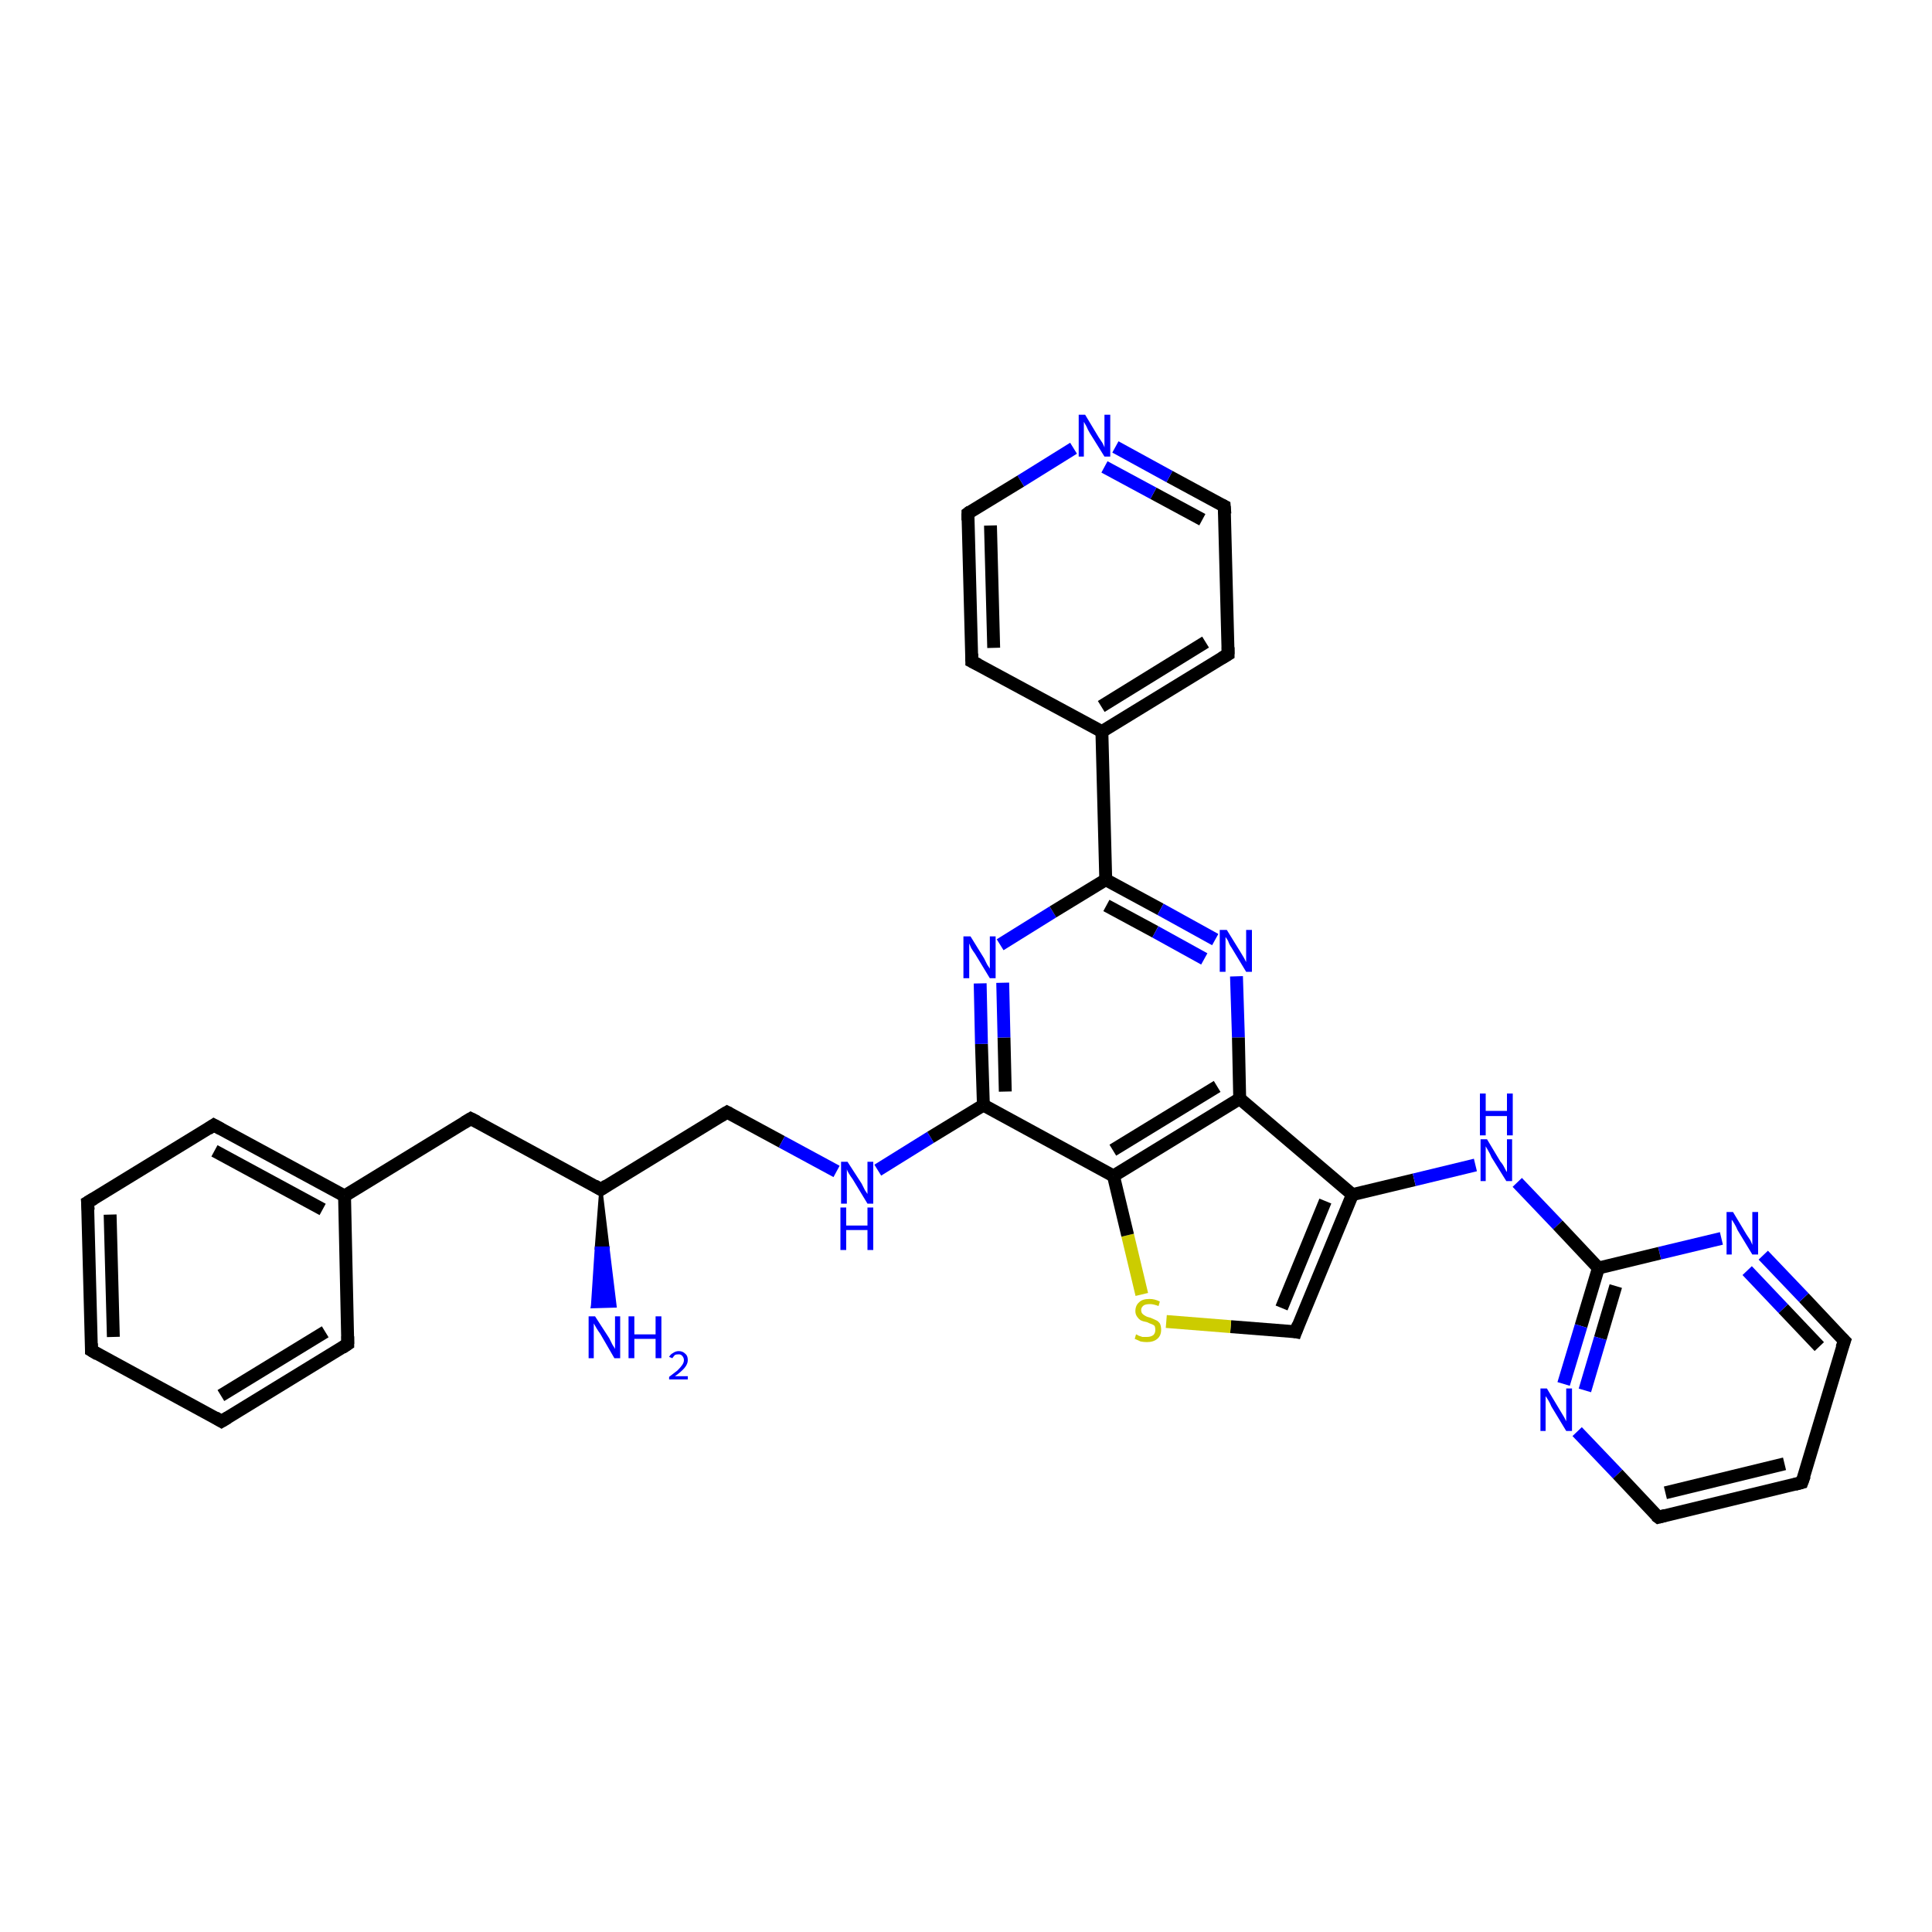 <?xml version='1.0' encoding='iso-8859-1'?>
<svg version='1.1' baseProfile='full'
              xmlns='http://www.w3.org/2000/svg'
                      xmlns:rdkit='http://www.rdkit.org/xml'
                      xmlns:xlink='http://www.w3.org/1999/xlink'
                  xml:space='preserve'
width='300px' height='300px' viewBox='0 0 300 300'>
<!-- END OF HEADER -->
<rect style='opacity:1.0;fill:#FFFFFF;stroke:none' width='300.0' height='300.0' x='0.0' y='0.0'> </rect>
<path class='bond-0 atom-1 atom-0' d='M 93.3,184.7 L 94.4,193.8 L 92.6,193.8 Z' style='fill:#000000;fill-rule:evenodd;fill-opacity:1;stroke:#000000;stroke-width:0.5px;stroke-linecap:butt;stroke-linejoin:miter;stroke-opacity:1;' />
<path class='bond-0 atom-1 atom-0' d='M 94.4,193.8 L 92.0,202.9 L 95.5,202.8 Z' style='fill:#0000FF;fill-rule:evenodd;fill-opacity:1;stroke:#0000FF;stroke-width:0.5px;stroke-linecap:butt;stroke-linejoin:miter;stroke-opacity:1;' />
<path class='bond-0 atom-1 atom-0' d='M 94.4,193.8 L 92.6,193.8 L 92.0,202.9 Z' style='fill:#0000FF;fill-rule:evenodd;fill-opacity:1;stroke:#0000FF;stroke-width:0.5px;stroke-linecap:butt;stroke-linejoin:miter;stroke-opacity:1;' />
<path class='bond-1 atom-1 atom-2' d='M 93.3,184.7 L 112.9,172.7' style='fill:none;fill-rule:evenodd;stroke:#000000;stroke-width:2.0px;stroke-linecap:butt;stroke-linejoin:miter;stroke-opacity:1' />
<path class='bond-2 atom-2 atom-3' d='M 112.9,172.7 L 121.4,177.3' style='fill:none;fill-rule:evenodd;stroke:#000000;stroke-width:2.0px;stroke-linecap:butt;stroke-linejoin:miter;stroke-opacity:1' />
<path class='bond-2 atom-2 atom-3' d='M 121.4,177.3 L 129.9,181.9' style='fill:none;fill-rule:evenodd;stroke:#0000FF;stroke-width:2.0px;stroke-linecap:butt;stroke-linejoin:miter;stroke-opacity:1' />
<path class='bond-3 atom-3 atom-4' d='M 136.3,181.7 L 144.5,176.6' style='fill:none;fill-rule:evenodd;stroke:#0000FF;stroke-width:2.0px;stroke-linecap:butt;stroke-linejoin:miter;stroke-opacity:1' />
<path class='bond-3 atom-3 atom-4' d='M 144.5,176.6 L 152.7,171.6' style='fill:none;fill-rule:evenodd;stroke:#000000;stroke-width:2.0px;stroke-linecap:butt;stroke-linejoin:miter;stroke-opacity:1' />
<path class='bond-4 atom-4 atom-5' d='M 152.7,171.6 L 152.4,162.1' style='fill:none;fill-rule:evenodd;stroke:#000000;stroke-width:2.0px;stroke-linecap:butt;stroke-linejoin:miter;stroke-opacity:1' />
<path class='bond-4 atom-4 atom-5' d='M 152.4,162.1 L 152.2,152.7' style='fill:none;fill-rule:evenodd;stroke:#0000FF;stroke-width:2.0px;stroke-linecap:butt;stroke-linejoin:miter;stroke-opacity:1' />
<path class='bond-4 atom-4 atom-5' d='M 156.1,169.5 L 155.9,161.1' style='fill:none;fill-rule:evenodd;stroke:#000000;stroke-width:2.0px;stroke-linecap:butt;stroke-linejoin:miter;stroke-opacity:1' />
<path class='bond-4 atom-4 atom-5' d='M 155.9,161.1 L 155.7,152.6' style='fill:none;fill-rule:evenodd;stroke:#0000FF;stroke-width:2.0px;stroke-linecap:butt;stroke-linejoin:miter;stroke-opacity:1' />
<path class='bond-5 atom-5 atom-6' d='M 155.3,146.7 L 163.5,141.6' style='fill:none;fill-rule:evenodd;stroke:#0000FF;stroke-width:2.0px;stroke-linecap:butt;stroke-linejoin:miter;stroke-opacity:1' />
<path class='bond-5 atom-5 atom-6' d='M 163.5,141.6 L 171.7,136.6' style='fill:none;fill-rule:evenodd;stroke:#000000;stroke-width:2.0px;stroke-linecap:butt;stroke-linejoin:miter;stroke-opacity:1' />
<path class='bond-6 atom-6 atom-7' d='M 171.7,136.6 L 171.1,113.6' style='fill:none;fill-rule:evenodd;stroke:#000000;stroke-width:2.0px;stroke-linecap:butt;stroke-linejoin:miter;stroke-opacity:1' />
<path class='bond-7 atom-7 atom-8' d='M 171.1,113.6 L 190.7,101.6' style='fill:none;fill-rule:evenodd;stroke:#000000;stroke-width:2.0px;stroke-linecap:butt;stroke-linejoin:miter;stroke-opacity:1' />
<path class='bond-7 atom-7 atom-8' d='M 171.0,109.7 L 187.2,99.7' style='fill:none;fill-rule:evenodd;stroke:#000000;stroke-width:2.0px;stroke-linecap:butt;stroke-linejoin:miter;stroke-opacity:1' />
<path class='bond-8 atom-8 atom-9' d='M 190.7,101.6 L 190.1,78.6' style='fill:none;fill-rule:evenodd;stroke:#000000;stroke-width:2.0px;stroke-linecap:butt;stroke-linejoin:miter;stroke-opacity:1' />
<path class='bond-9 atom-9 atom-10' d='M 190.1,78.6 L 181.6,74.0' style='fill:none;fill-rule:evenodd;stroke:#000000;stroke-width:2.0px;stroke-linecap:butt;stroke-linejoin:miter;stroke-opacity:1' />
<path class='bond-9 atom-9 atom-10' d='M 181.6,74.0 L 173.2,69.4' style='fill:none;fill-rule:evenodd;stroke:#0000FF;stroke-width:2.0px;stroke-linecap:butt;stroke-linejoin:miter;stroke-opacity:1' />
<path class='bond-9 atom-9 atom-10' d='M 186.7,80.7 L 179.1,76.6' style='fill:none;fill-rule:evenodd;stroke:#000000;stroke-width:2.0px;stroke-linecap:butt;stroke-linejoin:miter;stroke-opacity:1' />
<path class='bond-9 atom-9 atom-10' d='M 179.1,76.6 L 171.5,72.5' style='fill:none;fill-rule:evenodd;stroke:#0000FF;stroke-width:2.0px;stroke-linecap:butt;stroke-linejoin:miter;stroke-opacity:1' />
<path class='bond-10 atom-10 atom-11' d='M 166.7,69.6 L 158.5,74.7' style='fill:none;fill-rule:evenodd;stroke:#0000FF;stroke-width:2.0px;stroke-linecap:butt;stroke-linejoin:miter;stroke-opacity:1' />
<path class='bond-10 atom-10 atom-11' d='M 158.5,74.7 L 150.3,79.7' style='fill:none;fill-rule:evenodd;stroke:#000000;stroke-width:2.0px;stroke-linecap:butt;stroke-linejoin:miter;stroke-opacity:1' />
<path class='bond-11 atom-11 atom-12' d='M 150.3,79.7 L 150.9,102.7' style='fill:none;fill-rule:evenodd;stroke:#000000;stroke-width:2.0px;stroke-linecap:butt;stroke-linejoin:miter;stroke-opacity:1' />
<path class='bond-11 atom-11 atom-12' d='M 153.8,81.6 L 154.3,100.6' style='fill:none;fill-rule:evenodd;stroke:#000000;stroke-width:2.0px;stroke-linecap:butt;stroke-linejoin:miter;stroke-opacity:1' />
<path class='bond-12 atom-6 atom-13' d='M 171.7,136.6 L 180.2,141.2' style='fill:none;fill-rule:evenodd;stroke:#000000;stroke-width:2.0px;stroke-linecap:butt;stroke-linejoin:miter;stroke-opacity:1' />
<path class='bond-12 atom-6 atom-13' d='M 180.2,141.2 L 188.7,145.9' style='fill:none;fill-rule:evenodd;stroke:#0000FF;stroke-width:2.0px;stroke-linecap:butt;stroke-linejoin:miter;stroke-opacity:1' />
<path class='bond-12 atom-6 atom-13' d='M 171.8,140.6 L 179.4,144.7' style='fill:none;fill-rule:evenodd;stroke:#000000;stroke-width:2.0px;stroke-linecap:butt;stroke-linejoin:miter;stroke-opacity:1' />
<path class='bond-12 atom-6 atom-13' d='M 179.4,144.7 L 187.0,148.9' style='fill:none;fill-rule:evenodd;stroke:#0000FF;stroke-width:2.0px;stroke-linecap:butt;stroke-linejoin:miter;stroke-opacity:1' />
<path class='bond-13 atom-13 atom-14' d='M 192.0,151.6 L 192.3,161.1' style='fill:none;fill-rule:evenodd;stroke:#0000FF;stroke-width:2.0px;stroke-linecap:butt;stroke-linejoin:miter;stroke-opacity:1' />
<path class='bond-13 atom-13 atom-14' d='M 192.3,161.1 L 192.5,170.6' style='fill:none;fill-rule:evenodd;stroke:#000000;stroke-width:2.0px;stroke-linecap:butt;stroke-linejoin:miter;stroke-opacity:1' />
<path class='bond-14 atom-14 atom-15' d='M 192.5,170.6 L 210.0,185.5' style='fill:none;fill-rule:evenodd;stroke:#000000;stroke-width:2.0px;stroke-linecap:butt;stroke-linejoin:miter;stroke-opacity:1' />
<path class='bond-15 atom-15 atom-16' d='M 210.0,185.5 L 219.6,183.2' style='fill:none;fill-rule:evenodd;stroke:#000000;stroke-width:2.0px;stroke-linecap:butt;stroke-linejoin:miter;stroke-opacity:1' />
<path class='bond-15 atom-15 atom-16' d='M 219.6,183.2 L 229.1,180.9' style='fill:none;fill-rule:evenodd;stroke:#0000FF;stroke-width:2.0px;stroke-linecap:butt;stroke-linejoin:miter;stroke-opacity:1' />
<path class='bond-16 atom-16 atom-17' d='M 235.6,183.6 L 241.9,190.2' style='fill:none;fill-rule:evenodd;stroke:#0000FF;stroke-width:2.0px;stroke-linecap:butt;stroke-linejoin:miter;stroke-opacity:1' />
<path class='bond-16 atom-16 atom-17' d='M 241.9,190.2 L 248.2,196.9' style='fill:none;fill-rule:evenodd;stroke:#000000;stroke-width:2.0px;stroke-linecap:butt;stroke-linejoin:miter;stroke-opacity:1' />
<path class='bond-17 atom-17 atom-18' d='M 248.2,196.9 L 245.5,205.9' style='fill:none;fill-rule:evenodd;stroke:#000000;stroke-width:2.0px;stroke-linecap:butt;stroke-linejoin:miter;stroke-opacity:1' />
<path class='bond-17 atom-17 atom-18' d='M 245.5,205.9 L 242.8,214.9' style='fill:none;fill-rule:evenodd;stroke:#0000FF;stroke-width:2.0px;stroke-linecap:butt;stroke-linejoin:miter;stroke-opacity:1' />
<path class='bond-17 atom-17 atom-18' d='M 250.9,199.7 L 248.5,207.8' style='fill:none;fill-rule:evenodd;stroke:#000000;stroke-width:2.0px;stroke-linecap:butt;stroke-linejoin:miter;stroke-opacity:1' />
<path class='bond-17 atom-17 atom-18' d='M 248.5,207.8 L 246.1,215.9' style='fill:none;fill-rule:evenodd;stroke:#0000FF;stroke-width:2.0px;stroke-linecap:butt;stroke-linejoin:miter;stroke-opacity:1' />
<path class='bond-18 atom-18 atom-19' d='M 244.9,222.3 L 251.2,228.9' style='fill:none;fill-rule:evenodd;stroke:#0000FF;stroke-width:2.0px;stroke-linecap:butt;stroke-linejoin:miter;stroke-opacity:1' />
<path class='bond-18 atom-18 atom-19' d='M 251.2,228.9 L 257.5,235.6' style='fill:none;fill-rule:evenodd;stroke:#000000;stroke-width:2.0px;stroke-linecap:butt;stroke-linejoin:miter;stroke-opacity:1' />
<path class='bond-19 atom-19 atom-20' d='M 257.5,235.6 L 279.8,230.2' style='fill:none;fill-rule:evenodd;stroke:#000000;stroke-width:2.0px;stroke-linecap:butt;stroke-linejoin:miter;stroke-opacity:1' />
<path class='bond-19 atom-19 atom-20' d='M 258.6,231.8 L 277.1,227.3' style='fill:none;fill-rule:evenodd;stroke:#000000;stroke-width:2.0px;stroke-linecap:butt;stroke-linejoin:miter;stroke-opacity:1' />
<path class='bond-20 atom-20 atom-21' d='M 279.8,230.2 L 286.4,208.2' style='fill:none;fill-rule:evenodd;stroke:#000000;stroke-width:2.0px;stroke-linecap:butt;stroke-linejoin:miter;stroke-opacity:1' />
<path class='bond-21 atom-21 atom-22' d='M 286.4,208.2 L 280.1,201.5' style='fill:none;fill-rule:evenodd;stroke:#000000;stroke-width:2.0px;stroke-linecap:butt;stroke-linejoin:miter;stroke-opacity:1' />
<path class='bond-21 atom-21 atom-22' d='M 280.1,201.5 L 273.8,194.9' style='fill:none;fill-rule:evenodd;stroke:#0000FF;stroke-width:2.0px;stroke-linecap:butt;stroke-linejoin:miter;stroke-opacity:1' />
<path class='bond-21 atom-21 atom-22' d='M 282.5,209.1 L 276.9,203.2' style='fill:none;fill-rule:evenodd;stroke:#000000;stroke-width:2.0px;stroke-linecap:butt;stroke-linejoin:miter;stroke-opacity:1' />
<path class='bond-21 atom-21 atom-22' d='M 276.9,203.2 L 271.3,197.3' style='fill:none;fill-rule:evenodd;stroke:#0000FF;stroke-width:2.0px;stroke-linecap:butt;stroke-linejoin:miter;stroke-opacity:1' />
<path class='bond-22 atom-15 atom-23' d='M 210.0,185.5 L 201.2,206.8' style='fill:none;fill-rule:evenodd;stroke:#000000;stroke-width:2.0px;stroke-linecap:butt;stroke-linejoin:miter;stroke-opacity:1' />
<path class='bond-22 atom-15 atom-23' d='M 205.8,186.5 L 199.0,203.1' style='fill:none;fill-rule:evenodd;stroke:#000000;stroke-width:2.0px;stroke-linecap:butt;stroke-linejoin:miter;stroke-opacity:1' />
<path class='bond-23 atom-23 atom-24' d='M 201.2,206.8 L 191.1,206.0' style='fill:none;fill-rule:evenodd;stroke:#000000;stroke-width:2.0px;stroke-linecap:butt;stroke-linejoin:miter;stroke-opacity:1' />
<path class='bond-23 atom-23 atom-24' d='M 191.1,206.0 L 181.1,205.2' style='fill:none;fill-rule:evenodd;stroke:#CCCC00;stroke-width:2.0px;stroke-linecap:butt;stroke-linejoin:miter;stroke-opacity:1' />
<path class='bond-24 atom-24 atom-25' d='M 177.3,201.0 L 175.1,191.8' style='fill:none;fill-rule:evenodd;stroke:#CCCC00;stroke-width:2.0px;stroke-linecap:butt;stroke-linejoin:miter;stroke-opacity:1' />
<path class='bond-24 atom-24 atom-25' d='M 175.1,191.8 L 172.9,182.6' style='fill:none;fill-rule:evenodd;stroke:#000000;stroke-width:2.0px;stroke-linecap:butt;stroke-linejoin:miter;stroke-opacity:1' />
<path class='bond-25 atom-1 atom-26' d='M 93.3,184.7 L 73.1,173.7' style='fill:none;fill-rule:evenodd;stroke:#000000;stroke-width:2.0px;stroke-linecap:butt;stroke-linejoin:miter;stroke-opacity:1' />
<path class='bond-26 atom-26 atom-27' d='M 73.1,173.7 L 53.5,185.7' style='fill:none;fill-rule:evenodd;stroke:#000000;stroke-width:2.0px;stroke-linecap:butt;stroke-linejoin:miter;stroke-opacity:1' />
<path class='bond-27 atom-27 atom-28' d='M 53.5,185.7 L 33.2,174.7' style='fill:none;fill-rule:evenodd;stroke:#000000;stroke-width:2.0px;stroke-linecap:butt;stroke-linejoin:miter;stroke-opacity:1' />
<path class='bond-27 atom-27 atom-28' d='M 50.1,187.8 L 33.3,178.7' style='fill:none;fill-rule:evenodd;stroke:#000000;stroke-width:2.0px;stroke-linecap:butt;stroke-linejoin:miter;stroke-opacity:1' />
<path class='bond-28 atom-28 atom-29' d='M 33.2,174.7 L 13.6,186.7' style='fill:none;fill-rule:evenodd;stroke:#000000;stroke-width:2.0px;stroke-linecap:butt;stroke-linejoin:miter;stroke-opacity:1' />
<path class='bond-29 atom-29 atom-30' d='M 13.6,186.7 L 14.2,209.7' style='fill:none;fill-rule:evenodd;stroke:#000000;stroke-width:2.0px;stroke-linecap:butt;stroke-linejoin:miter;stroke-opacity:1' />
<path class='bond-29 atom-29 atom-30' d='M 17.1,188.6 L 17.6,207.6' style='fill:none;fill-rule:evenodd;stroke:#000000;stroke-width:2.0px;stroke-linecap:butt;stroke-linejoin:miter;stroke-opacity:1' />
<path class='bond-30 atom-30 atom-31' d='M 14.2,209.7 L 34.4,220.7' style='fill:none;fill-rule:evenodd;stroke:#000000;stroke-width:2.0px;stroke-linecap:butt;stroke-linejoin:miter;stroke-opacity:1' />
<path class='bond-31 atom-31 atom-32' d='M 34.4,220.7 L 54.0,208.7' style='fill:none;fill-rule:evenodd;stroke:#000000;stroke-width:2.0px;stroke-linecap:butt;stroke-linejoin:miter;stroke-opacity:1' />
<path class='bond-31 atom-31 atom-32' d='M 34.3,216.7 L 50.5,206.8' style='fill:none;fill-rule:evenodd;stroke:#000000;stroke-width:2.0px;stroke-linecap:butt;stroke-linejoin:miter;stroke-opacity:1' />
<path class='bond-32 atom-25 atom-4' d='M 172.9,182.6 L 152.7,171.6' style='fill:none;fill-rule:evenodd;stroke:#000000;stroke-width:2.0px;stroke-linecap:butt;stroke-linejoin:miter;stroke-opacity:1' />
<path class='bond-33 atom-32 atom-27' d='M 54.0,208.7 L 53.5,185.7' style='fill:none;fill-rule:evenodd;stroke:#000000;stroke-width:2.0px;stroke-linecap:butt;stroke-linejoin:miter;stroke-opacity:1' />
<path class='bond-34 atom-12 atom-7' d='M 150.9,102.7 L 171.1,113.6' style='fill:none;fill-rule:evenodd;stroke:#000000;stroke-width:2.0px;stroke-linecap:butt;stroke-linejoin:miter;stroke-opacity:1' />
<path class='bond-35 atom-25 atom-14' d='M 172.9,182.6 L 192.5,170.6' style='fill:none;fill-rule:evenodd;stroke:#000000;stroke-width:2.0px;stroke-linecap:butt;stroke-linejoin:miter;stroke-opacity:1' />
<path class='bond-35 atom-25 atom-14' d='M 172.8,178.6 L 189.0,168.7' style='fill:none;fill-rule:evenodd;stroke:#000000;stroke-width:2.0px;stroke-linecap:butt;stroke-linejoin:miter;stroke-opacity:1' />
<path class='bond-36 atom-22 atom-17' d='M 267.3,192.3 L 257.7,194.6' style='fill:none;fill-rule:evenodd;stroke:#0000FF;stroke-width:2.0px;stroke-linecap:butt;stroke-linejoin:miter;stroke-opacity:1' />
<path class='bond-36 atom-22 atom-17' d='M 257.7,194.6 L 248.2,196.9' style='fill:none;fill-rule:evenodd;stroke:#000000;stroke-width:2.0px;stroke-linecap:butt;stroke-linejoin:miter;stroke-opacity:1' />
<path d='M 94.2,184.1 L 93.3,184.7 L 92.3,184.1' style='fill:none;stroke:#000000;stroke-width:2.0px;stroke-linecap:butt;stroke-linejoin:miter;stroke-opacity:1;' />
<path d='M 111.9,173.3 L 112.9,172.7 L 113.3,172.9' style='fill:none;stroke:#000000;stroke-width:2.0px;stroke-linecap:butt;stroke-linejoin:miter;stroke-opacity:1;' />
<path d='M 189.7,102.2 L 190.7,101.6 L 190.7,100.5' style='fill:none;stroke:#000000;stroke-width:2.0px;stroke-linecap:butt;stroke-linejoin:miter;stroke-opacity:1;' />
<path d='M 190.2,79.8 L 190.1,78.6 L 189.7,78.4' style='fill:none;stroke:#000000;stroke-width:2.0px;stroke-linecap:butt;stroke-linejoin:miter;stroke-opacity:1;' />
<path d='M 150.7,79.4 L 150.3,79.7 L 150.3,80.8' style='fill:none;stroke:#000000;stroke-width:2.0px;stroke-linecap:butt;stroke-linejoin:miter;stroke-opacity:1;' />
<path d='M 150.9,101.5 L 150.9,102.7 L 151.9,103.2' style='fill:none;stroke:#000000;stroke-width:2.0px;stroke-linecap:butt;stroke-linejoin:miter;stroke-opacity:1;' />
<path d='M 257.1,235.3 L 257.5,235.6 L 258.6,235.3' style='fill:none;stroke:#000000;stroke-width:2.0px;stroke-linecap:butt;stroke-linejoin:miter;stroke-opacity:1;' />
<path d='M 278.7,230.5 L 279.8,230.2 L 280.2,229.1' style='fill:none;stroke:#000000;stroke-width:2.0px;stroke-linecap:butt;stroke-linejoin:miter;stroke-opacity:1;' />
<path d='M 286.0,209.3 L 286.4,208.2 L 286.0,207.8' style='fill:none;stroke:#000000;stroke-width:2.0px;stroke-linecap:butt;stroke-linejoin:miter;stroke-opacity:1;' />
<path d='M 201.6,205.7 L 201.2,206.8 L 200.7,206.7' style='fill:none;stroke:#000000;stroke-width:2.0px;stroke-linecap:butt;stroke-linejoin:miter;stroke-opacity:1;' />
<path d='M 74.1,174.2 L 73.1,173.7 L 72.1,174.3' style='fill:none;stroke:#000000;stroke-width:2.0px;stroke-linecap:butt;stroke-linejoin:miter;stroke-opacity:1;' />
<path d='M 34.3,175.3 L 33.2,174.7 L 32.3,175.3' style='fill:none;stroke:#000000;stroke-width:2.0px;stroke-linecap:butt;stroke-linejoin:miter;stroke-opacity:1;' />
<path d='M 14.6,186.1 L 13.6,186.7 L 13.7,187.9' style='fill:none;stroke:#000000;stroke-width:2.0px;stroke-linecap:butt;stroke-linejoin:miter;stroke-opacity:1;' />
<path d='M 14.2,208.6 L 14.2,209.7 L 15.2,210.3' style='fill:none;stroke:#000000;stroke-width:2.0px;stroke-linecap:butt;stroke-linejoin:miter;stroke-opacity:1;' />
<path d='M 33.4,220.1 L 34.4,220.7 L 35.4,220.1' style='fill:none;stroke:#000000;stroke-width:2.0px;stroke-linecap:butt;stroke-linejoin:miter;stroke-opacity:1;' />
<path d='M 53.1,209.3 L 54.0,208.7 L 54.0,207.5' style='fill:none;stroke:#000000;stroke-width:2.0px;stroke-linecap:butt;stroke-linejoin:miter;stroke-opacity:1;' />
<path class='atom-0' d='M 92.4 204.4
L 94.6 207.8
Q 94.8 208.2, 95.1 208.8
Q 95.5 209.4, 95.5 209.5
L 95.5 204.4
L 96.3 204.4
L 96.3 210.9
L 95.4 210.9
L 93.2 207.1
Q 92.9 206.7, 92.6 206.2
Q 92.3 205.7, 92.2 205.5
L 92.2 210.9
L 91.4 210.9
L 91.4 204.4
L 92.4 204.4
' fill='#0000FF'/>
<path class='atom-0' d='M 97.6 204.4
L 98.5 204.4
L 98.5 207.2
L 101.8 207.2
L 101.8 204.4
L 102.7 204.4
L 102.7 210.9
L 101.8 210.9
L 101.8 207.9
L 98.5 207.9
L 98.5 210.9
L 97.6 210.9
L 97.6 204.4
' fill='#0000FF'/>
<path class='atom-0' d='M 103.9 210.7
Q 104.1 210.3, 104.5 210.1
Q 104.9 209.8, 105.4 209.8
Q 106.0 209.8, 106.4 210.2
Q 106.8 210.5, 106.8 211.2
Q 106.8 211.8, 106.3 212.4
Q 105.8 213.0, 104.8 213.7
L 106.8 213.7
L 106.8 214.2
L 103.9 214.2
L 103.9 213.8
Q 104.7 213.2, 105.2 212.8
Q 105.7 212.3, 105.9 212.0
Q 106.2 211.6, 106.2 211.2
Q 106.2 210.8, 105.9 210.5
Q 105.7 210.3, 105.4 210.3
Q 105.0 210.3, 104.8 210.4
Q 104.6 210.6, 104.4 210.9
L 103.9 210.7
' fill='#0000FF'/>
<path class='atom-3' d='M 131.6 180.4
L 133.8 183.8
Q 134.0 184.2, 134.3 184.8
Q 134.7 185.4, 134.7 185.4
L 134.7 180.4
L 135.6 180.4
L 135.6 186.9
L 134.7 186.9
L 132.4 183.1
Q 132.1 182.7, 131.8 182.2
Q 131.5 181.7, 131.5 181.5
L 131.5 186.9
L 130.6 186.9
L 130.6 180.4
L 131.6 180.4
' fill='#0000FF'/>
<path class='atom-3' d='M 130.5 187.5
L 131.4 187.5
L 131.4 190.3
L 134.7 190.3
L 134.7 187.5
L 135.6 187.5
L 135.6 194.1
L 134.7 194.1
L 134.7 191.0
L 131.4 191.0
L 131.4 194.1
L 130.5 194.1
L 130.5 187.5
' fill='#0000FF'/>
<path class='atom-5' d='M 150.7 145.4
L 152.8 148.8
Q 153.0 149.2, 153.3 149.8
Q 153.7 150.4, 153.7 150.4
L 153.7 145.4
L 154.6 145.4
L 154.6 151.9
L 153.7 151.9
L 151.4 148.1
Q 151.1 147.7, 150.8 147.2
Q 150.6 146.7, 150.5 146.5
L 150.5 151.9
L 149.6 151.9
L 149.6 145.4
L 150.7 145.4
' fill='#0000FF'/>
<path class='atom-10' d='M 168.5 64.4
L 170.6 67.9
Q 170.8 68.2, 171.2 68.8
Q 171.5 69.4, 171.5 69.5
L 171.5 64.4
L 172.4 64.4
L 172.4 70.9
L 171.5 70.9
L 169.2 67.2
Q 168.9 66.7, 168.7 66.2
Q 168.4 65.7, 168.3 65.5
L 168.3 70.9
L 167.5 70.9
L 167.5 64.4
L 168.5 64.4
' fill='#0000FF'/>
<path class='atom-13' d='M 190.5 144.4
L 192.6 147.8
Q 192.8 148.1, 193.2 148.8
Q 193.5 149.4, 193.5 149.4
L 193.5 144.4
L 194.4 144.4
L 194.4 150.9
L 193.5 150.9
L 191.2 147.1
Q 190.9 146.7, 190.7 146.1
Q 190.4 145.6, 190.3 145.5
L 190.3 150.9
L 189.4 150.9
L 189.4 144.4
L 190.5 144.4
' fill='#0000FF'/>
<path class='atom-16' d='M 230.9 176.9
L 233.0 180.4
Q 233.3 180.7, 233.6 181.3
Q 233.9 181.9, 234.0 182.0
L 234.0 176.9
L 234.8 176.9
L 234.8 183.4
L 233.9 183.4
L 231.6 179.7
Q 231.4 179.2, 231.1 178.7
Q 230.8 178.2, 230.7 178.0
L 230.7 183.4
L 229.9 183.4
L 229.9 176.9
L 230.9 176.9
' fill='#0000FF'/>
<path class='atom-16' d='M 229.8 169.8
L 230.7 169.8
L 230.7 172.5
L 234.0 172.5
L 234.0 169.8
L 234.9 169.8
L 234.9 176.3
L 234.0 176.3
L 234.0 173.3
L 230.7 173.3
L 230.7 176.3
L 229.8 176.3
L 229.8 169.8
' fill='#0000FF'/>
<path class='atom-18' d='M 240.2 215.6
L 242.3 219.1
Q 242.5 219.4, 242.9 220.1
Q 243.2 220.7, 243.2 220.7
L 243.2 215.6
L 244.1 215.6
L 244.1 222.2
L 243.2 222.2
L 240.9 218.4
Q 240.7 217.9, 240.4 217.4
Q 240.1 216.9, 240.0 216.8
L 240.0 222.2
L 239.2 222.2
L 239.2 215.6
L 240.2 215.6
' fill='#0000FF'/>
<path class='atom-22' d='M 269.1 188.2
L 271.2 191.7
Q 271.4 192.0, 271.8 192.6
Q 272.1 193.3, 272.1 193.3
L 272.1 188.2
L 273.0 188.2
L 273.0 194.8
L 272.1 194.8
L 269.8 191.0
Q 269.6 190.5, 269.3 190.0
Q 269.0 189.5, 268.9 189.4
L 268.9 194.8
L 268.1 194.8
L 268.1 188.2
L 269.1 188.2
' fill='#0000FF'/>
<path class='atom-24' d='M 176.4 207.2
Q 176.5 207.2, 176.8 207.4
Q 177.1 207.5, 177.4 207.6
Q 177.8 207.6, 178.1 207.6
Q 178.7 207.6, 179.1 207.3
Q 179.4 207.0, 179.4 206.5
Q 179.4 206.2, 179.3 205.9
Q 179.1 205.7, 178.8 205.6
Q 178.5 205.5, 178.1 205.3
Q 177.5 205.2, 177.1 205.0
Q 176.8 204.8, 176.6 204.5
Q 176.3 204.1, 176.3 203.6
Q 176.3 202.7, 176.9 202.2
Q 177.4 201.7, 178.5 201.7
Q 179.3 201.7, 180.1 202.1
L 179.9 202.8
Q 179.1 202.5, 178.6 202.5
Q 177.9 202.5, 177.6 202.7
Q 177.2 203.0, 177.2 203.4
Q 177.2 203.8, 177.4 204.0
Q 177.6 204.2, 177.8 204.3
Q 178.1 204.5, 178.6 204.6
Q 179.1 204.8, 179.5 205.0
Q 179.8 205.1, 180.1 205.5
Q 180.3 205.9, 180.3 206.5
Q 180.3 207.4, 179.7 207.9
Q 179.1 208.4, 178.1 208.4
Q 177.6 208.4, 177.1 208.3
Q 176.7 208.1, 176.2 207.9
L 176.4 207.2
' fill='#CCCC00'/>
</svg>

